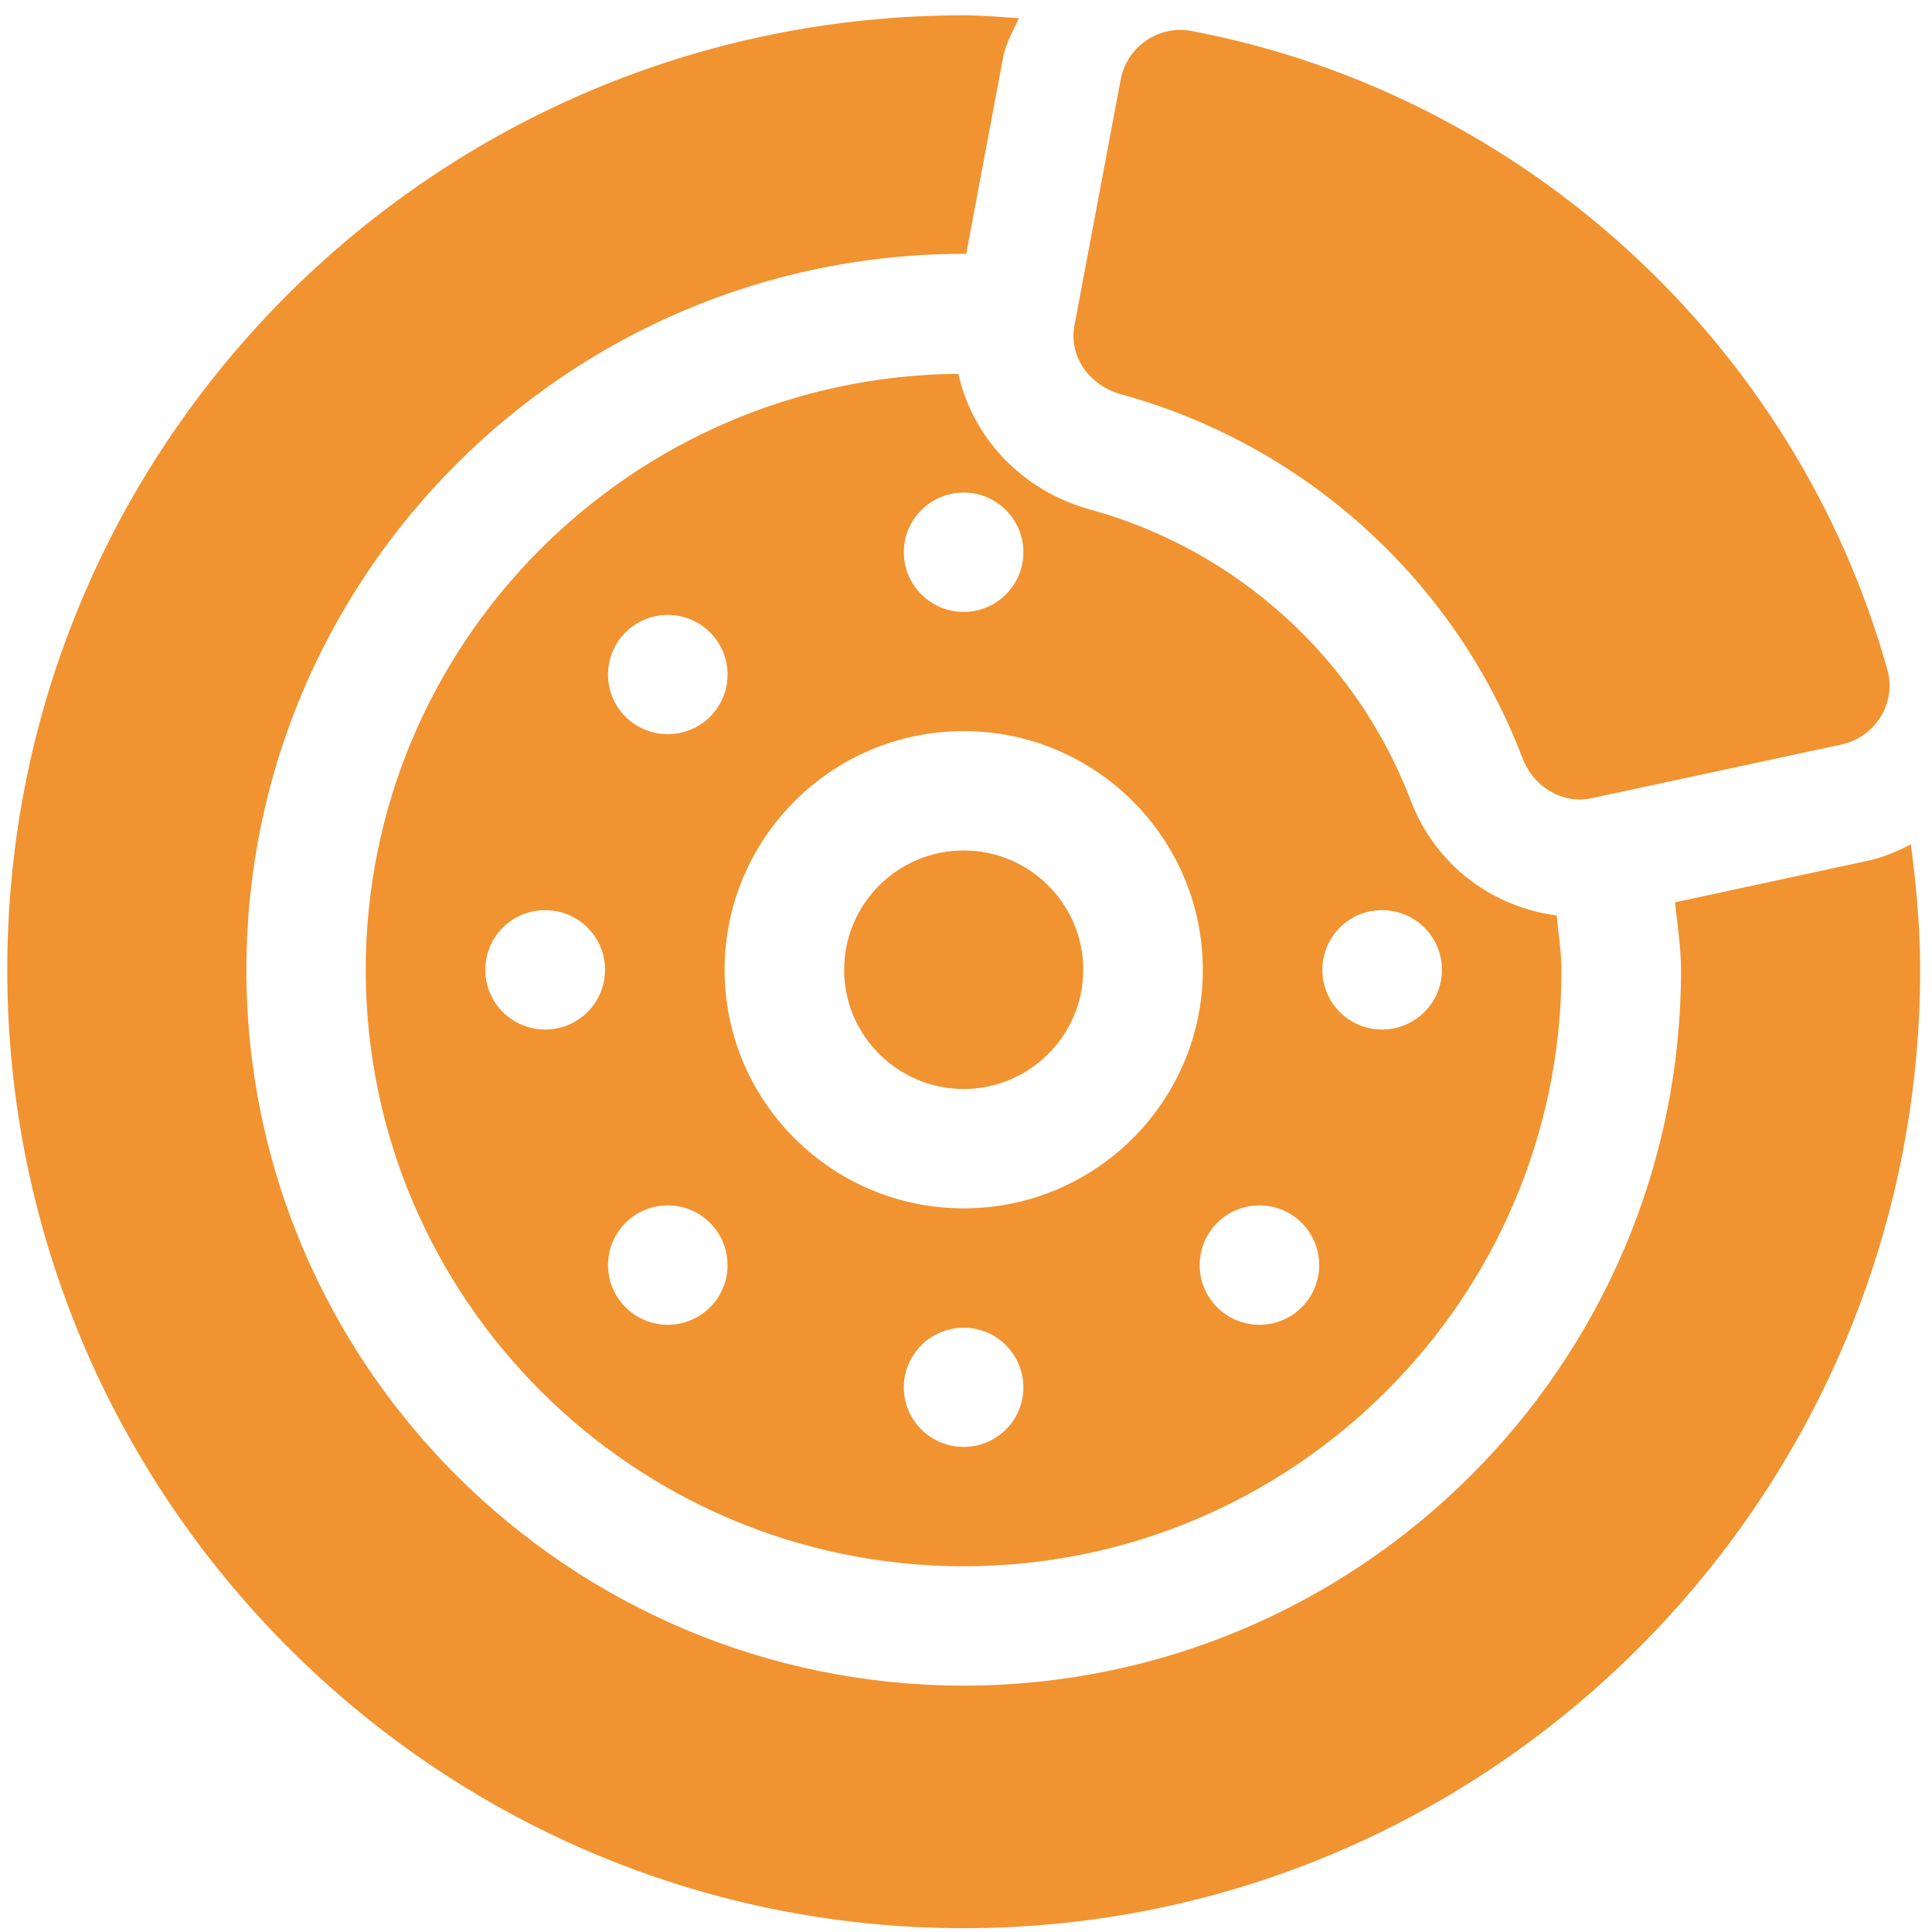 <?xml version="1.0" encoding="utf-8"?>
<!-- Generator: Adobe Illustrator 15.0.0, SVG Export Plug-In  -->
<!DOCTYPE svg PUBLIC "-//W3C//DTD SVG 1.1//EN" "http://www.w3.org/Graphics/SVG/1.1/DTD/svg11.dtd">
<svg version="1.1"
	 xmlns="http://www.w3.org/2000/svg" xmlns:xlink="http://www.w3.org/1999/xlink" xmlns:a="http://ns.adobe.com/AdobeSVGViewerExtensions/3.0/"
	 x="0px" y="0px" width="101px" height="101px" viewBox="-0.38 -0.8 101 101" enable-background="new -0.38 -0.8 101 101"
	 xml:space="preserve">
<defs>
</defs>
<path fill-rule="evenodd" clip-rule="evenodd" fill="#F19330" d="M50,43.66c-3.45,0-6.25,2.8-6.25,6.24c0,3.43,2.8,6.229,6.25,6.229
	c3.44,0,6.25-2.8,6.25-6.229C56.25,46.46,53.44,43.66,50,43.66z"/>
<path fill-rule="evenodd" clip-rule="evenodd" fill="#F19330" d="M99.511,43.341c-0.73,0.379-1.49,0.699-2.301,0.869l-10.02,2.16
	c0.109,1.18,0.31,2.34,0.31,3.53c0,20.63-16.83,37.42-37.5,37.42c-20.68,0-37.5-16.79-37.5-37.42c0-20.64,16.82-37.43,37.5-37.43
	l0.13,0.01L52.06,2.2c0.141-0.74,0.521-1.38,0.83-2.05C51.92,0.09,50.97,0,50,0C22.38,0,0,22.34,0,49.9C0,77.45,22.38,100,50,100
	c27.61,0,50-22.55,50-50.1C100,47.671,99.8,45.49,99.511,43.341z"/>
<path fill-rule="evenodd" clip-rule="evenodd" fill="#F19330" d="M71.87,53.021c-1.73,0-3.12-1.4-3.12-3.12
	c0-1.729,1.39-3.12,3.12-3.12S75,48.171,75,49.9C75,51.62,73.601,53.021,71.87,53.021z M67.67,67.54c-1.22,1.221-3.2,1.221-4.42,0
	c-1.22-1.22-1.22-3.189,0-4.41c1.22-1.22,3.2-1.22,4.42,0C68.89,64.351,68.89,66.32,67.67,67.54z M50,62.37
	c-6.899,0-12.5-5.59-12.5-12.47S43.101,37.421,50,37.421c6.89,0,12.5,5.6,12.5,12.479S56.89,62.37,50,62.37z M50,74.841
	c-1.729,0-3.13-1.391-3.13-3.111c0-1.729,1.4-3.119,3.13-3.119c1.72,0,3.12,1.39,3.12,3.119C53.12,73.45,51.72,74.841,50,74.841z
	 M36.74,67.54c-1.22,1.221-3.2,1.221-4.42,0c-1.22-1.22-1.22-3.189,0-4.41c1.22-1.22,3.2-1.22,4.42,0
	C37.96,64.351,37.96,66.32,36.74,67.54z M28.12,53.021c-1.73,0-3.13-1.4-3.13-3.12c0-1.729,1.399-3.12,3.13-3.12
	s3.13,1.391,3.13,3.12C31.25,51.62,29.851,53.021,28.12,53.021z M32.32,32.261c1.22-1.221,3.2-1.221,4.42,0
	c1.22,1.209,1.22,3.189,0,4.41c-1.22,1.209-3.2,1.209-4.42,0C31.101,35.45,31.101,33.47,32.32,32.261z M50,24.95
	c1.72,0,3.12,1.4,3.12,3.12c0,1.72-1.4,3.12-3.12,3.12c-1.729,0-3.13-1.4-3.13-3.12C46.87,26.35,48.271,24.95,50,24.95z M81,47.06
	c-3.351-0.439-6.33-2.609-7.63-6.01c-2.83-7.42-9.09-13.109-16.75-15.209c-3.6-0.99-6.16-3.78-6.9-7.1
	C32.62,18.89,18.74,32.8,18.74,49.9c0,17.19,14.021,31.18,31.26,31.18c17.22,0,31.25-13.989,31.25-31.18
	C81.25,48.94,81.08,48,81,47.06z"/>
<path fill-rule="evenodd" clip-rule="evenodd" fill="#F19330" d="M98.29,34.229C93.55,17.22,79.28,4.11,61.91,0.82
	c-1.729-0.33-3.39,0.84-3.7,2.53l-2.42,12.86c-0.3,1.61,0.74,3.14,2.49,3.62c9.57,2.63,17.4,9.73,20.93,19
	c0.59,1.54,2.11,2.41,3.6,2.101l13.08-2.811C97.649,37.74,98.771,35.96,98.29,34.229z"/>
</svg>
